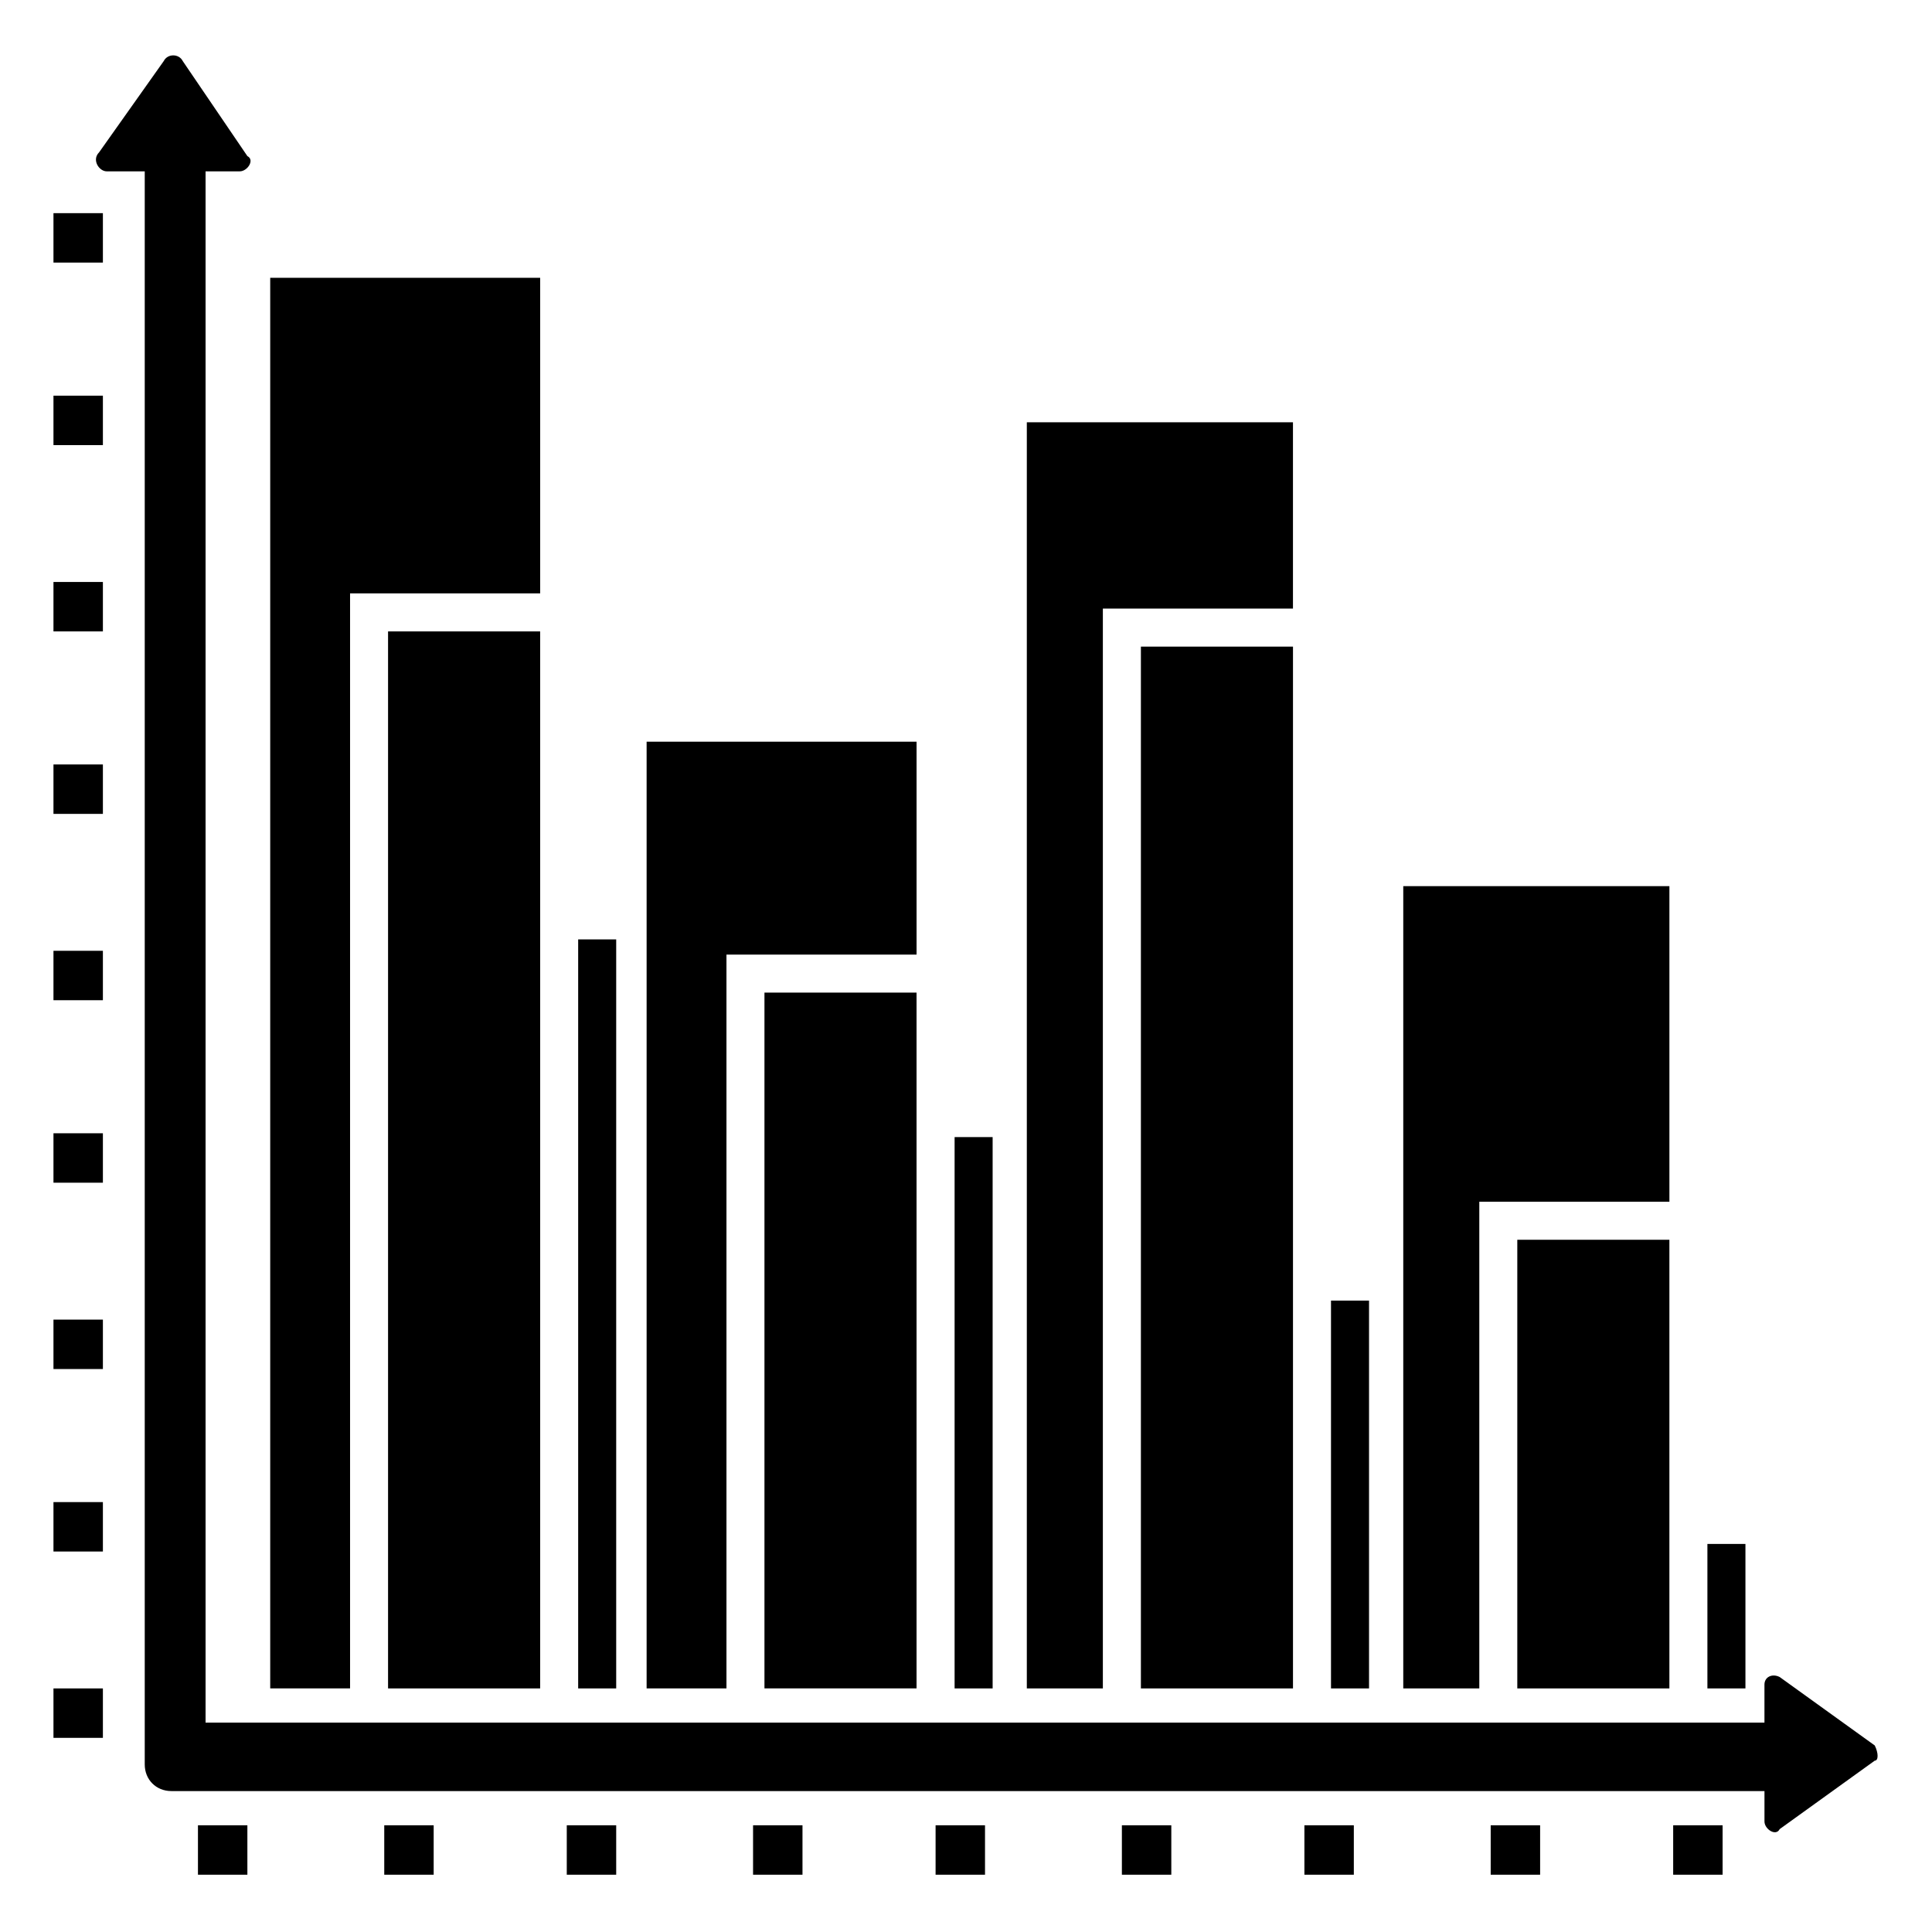 <?xml version="1.0" encoding="UTF-8"?>
<!-- Uploaded to: ICON Repo, www.iconrepo.com, Generator: ICON Repo Mixer Tools -->
<svg fill="#000000" width="800px" height="800px" version="1.1" viewBox="144 144 512 512" xmlns="http://www.w3.org/2000/svg">
 <g>
  <path d="m158.17 200.49h13.098v13.098h-13.098z"/>
  <path d="m158.17 248.86h13.098v13.098h-13.098z"/>
  <path d="m158.17 298.23h13.098v13.098h-13.098z"/>
  <path d="m158.17 346.59h13.098v13.098h-13.098z"/>
  <path d="m158.17 395.97h13.098v13.098h-13.098z"/>
  <path d="m158.17 444.33h13.098v13.098h-13.098z"/>
  <path d="m158.17 493.71h13.098v13.098h-13.098z"/>
  <path d="m158.17 542.07h13.098v13.098h-13.098z"/>
  <path d="m158.17 591.45h13.098v13.098h-13.098z"/>
  <path d="m587.41 627.72h13.098v13.098h-13.098z"/>
  <path d="m539.05 627.72h13.098v13.098h-13.098z"/>
  <path d="m489.68 627.72h13.098v13.098h-13.098z"/>
  <path d="m441.31 627.72h13.098v13.098h-13.098z"/>
  <path d="m391.94 627.72h13.098v13.098h-13.098z"/>
  <path d="m343.57 627.72h13.098v13.098h-13.098z"/>
  <path d="m294.2 627.72h13.098v13.098h-13.098z"/>
  <path d="m245.83 627.72h13.098v13.098h-13.098z"/>
  <path d="m196.46 627.72h13.098v13.098h-13.098z"/>
  <path d="m640.82 606.56-25.191-18.137c-2.016-1.008-4.031 0-4.031 2.016v10.078h-413.12v-411.11h9.07c2.016 0 4.031-3.023 2.016-4.031l-17.133-25.191c-1.008-2.012-4.031-2.012-5.039 0l-17.129 24.184c-2.016 2.016 0 5.039 2.016 5.039h10.078v422.19c0 4.031 3.023 7.055 7.055 7.055h422.19v8.062c0 2.016 3.023 4.031 4.031 2.016l25.191-18.137c1.008-0.004 1.008-2.019 0-4.035z"/>
  <path d="m236.77 301.25h50.379v-83.629h-71.539v373.82h21.16z"/>
  <path d="m297.22 392.95h10.078v198.5h-10.078z"/>
  <path d="m336.52 396.98h50.379v-56.426h-71.539v250.89h21.16z"/>
  <path d="m396.98 445.34h10.078v146.11h-10.078z"/>
  <path d="m436.27 305.28h50.379v-49.371h-70.531v335.54h20.152z"/>
  <path d="m496.73 488.67h10.078v102.78h-10.078z"/>
  <path d="m536.03 462.47h50.379v-83.633h-70.531v212.61h20.152z"/>
  <path d="m246.84 311.33h40.305v280.12h-40.305z"/>
  <path d="m346.59 407.05h40.305v184.39h-40.305z"/>
  <path d="m446.35 315.36h40.305v276.09h-40.305z"/>
  <path d="m546.1 472.55h40.305v118.9h-40.305z"/>
  <path d="m596.48 553.16h10.078v38.289h-10.078z"/>
 </g>
</svg>